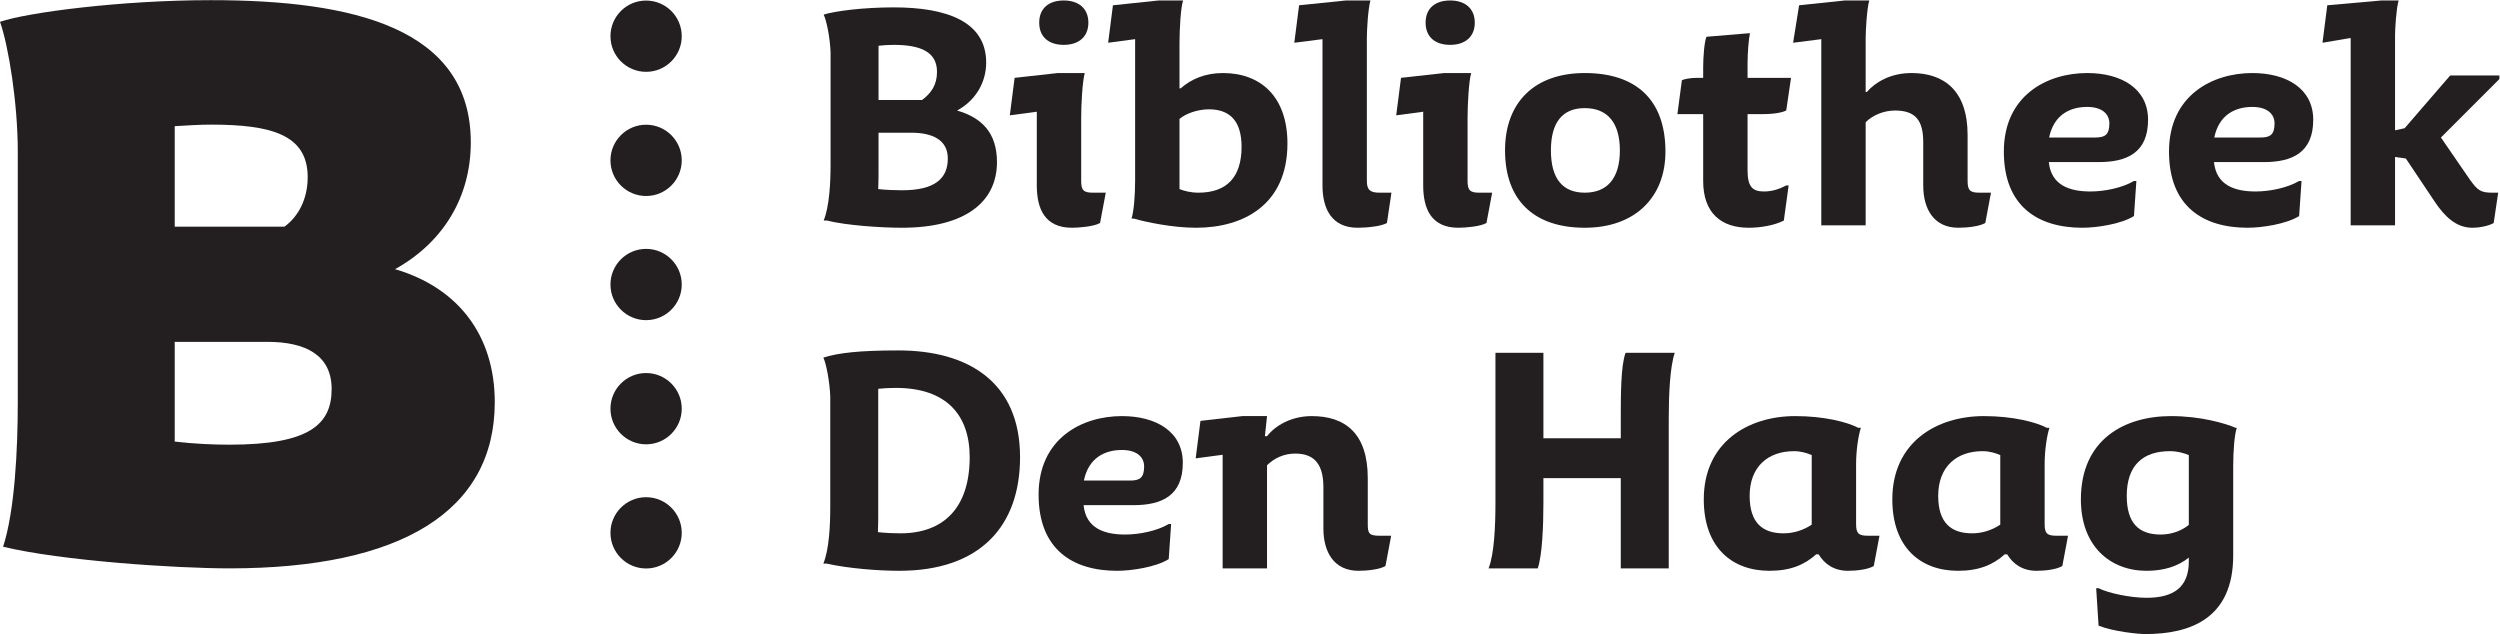 <?xml version="1.0" encoding="UTF-8" standalone="no"?>
<svg
   xmlns:dc="http://purl.org/dc/elements/1.1/"
   xmlns:cc="http://creativecommons.org/ns#"
   xmlns:rdf="http://www.w3.org/1999/02/22-rdf-syntax-ns#"
   xmlns:svg="http://www.w3.org/2000/svg"
   xmlns="http://www.w3.org/2000/svg"
   xmlns:sodipodi="http://sodipodi.sourceforge.net/DTD/sodipodi-0.dtd"
   xmlns:inkscape="http://www.inkscape.org/namespaces/inkscape"
   version="1.1"
   id="svg2"
   xml:space="preserve"
   width="776.467"
   height="196.933"
   viewBox="0 0 776.467 196.933"
   sodipodi:docname="logo BDH liggend zwart 2019.eps"><defs
     id="defs6" /><sodipodi:namedview
     pagecolor="#ffffff"
     bordercolor="#666666"
     borderopacity="1"
     objecttolerance="10"
     gridtolerance="10"
     guidetolerance="10"
     inkscape:pageopacity="0"
     inkscape:pageshadow="2"
     inkscape:window-width="640"
     inkscape:window-height="480"
     id="namedview4" /><g
     id="g10"
     inkscape:groupmode="layer"
     inkscape:label="ink_ext_XXXXXX"
     transform="matrix(1.333,0,0,-1.333,0,196.933)"><g
       id="g12"
       transform="scale(0.1)"><path
         d="m 534.961,441.281 c -37.82,0 -81.043,1.809 -127.859,7.207 v 232.364 h 216.121 c 88.261,0 149.504,-30.606 149.504,-109.872 0,-82.855 -52.231,-129.699 -237.766,-129.699 z M 407.102,1183.39 c 30.601,1.82 57.617,3.6 84.628,3.6 140.516,0 225.184,-23.4 225.184,-122.46 0,-48.66 -19.836,-90.077 -54.062,-115.307 H 407.102 Z M 920.449,850.188 C 1033.91,913.215 1096.96,1019.49 1096.96,1145.57 1096.96,1412.16 823.164,1477 491.73,1477 280.984,1477 63.055,1448.18 0,1426.56 19.824,1370.72 41.434,1237.43 41.434,1123.96 V 540.344 C 41.434,428.691 34.227,286.371 7.219,203.512 140.508,171.09 407.102,153.082 534.961,153.082 c 399.883,0 617.839,133.289 617.839,387.262 0,154.906 -84.66,266.59 -232.351,309.844"
         style="fill:#231f20;fill-opacity:1;fill-rule:nonzero;stroke:none"
         id="path14" /><path
         d="m 2046.98,1085.72 v 82.44 h 76.15 c 49.6,0 85.23,-16.77 85.23,-60.08 0,-46.81 -30.04,-74.04 -106.89,-74.04 -16.76,0 -36.32,0.69 -55.19,2.77 0.7,16.08 0.7,32.15 0.7,48.91 z m 0,285.05 c 11.88,1.37 23.75,2.07 35.63,2.07 62.89,0 100.6,-16.75 100.6,-62.86 0,-30.04 -13.28,-49.61 -34.93,-65.67 h -101.3 z M 1919.13,963.465 h 7.7 c 44,-11.18 125.74,-16.754 174.64,-16.754 147.42,0 221.46,60.059 221.46,152.989 0,68.46 -35.63,103.4 -92.92,120.16 40.53,21.65 67.77,62.86 67.77,111.77 0,95.71 -92.21,128.56 -215.17,128.56 -71.25,0 -136.23,-8.4 -163.48,-16.78 6.99,-14.68 14.68,-53.78 16.08,-87.32 V 1094.1 c 0,-43.31 -2.8,-97.799 -16.08,-130.635"
         style="fill:#231f20;fill-opacity:1;fill-rule:nonzero;stroke:none"
         id="path16" /><path
         d="m 2497.48,946.711 c 16.06,0 51.69,2.773 65.66,11.152 l 13.29,70.567 h -30.04 c -21.66,0 -27.25,5.61 -27.25,27.26 v 147.41 c 0,30.04 2.78,84.53 8.38,104.08 h -62.87 l -100.61,-11.18 -11.17,-87.32 62.86,8.37 v -171.84 c 0,-54.487 18.87,-98.499 81.75,-98.499"
         style="fill:#231f20;fill-opacity:1;fill-rule:nonzero;stroke:none"
         id="path18" /><path
         d="m 2478.61,1372.84 c 34.93,0 57.3,18.88 57.3,51.71 0,32.84 -22.37,51.7 -57.3,51.7 -35.63,0 -57.28,-18.86 -57.28,-51.7 0,-32.83 21.65,-51.71 57.28,-51.71"
         style="fill:#231f20;fill-opacity:1;fill-rule:nonzero;stroke:none"
         id="path20" /><path
         d="m 2748.22,1200.3 c 14.66,12.58 42.61,22.36 68.47,22.36 48.9,0 76.14,-27.27 76.14,-87.33 0,-71.27 -34.93,-106.9 -100.59,-106.9 -18.18,0 -33.55,4.2 -44.02,8.38 z m -103.41,-144.61 c 0,-32.14 -2.78,-70.573 -8.37,-87.327 l 6.98,-0.695 c 25.86,-7.707 89.42,-20.957 143.22,-20.957 111.79,0 213.08,54.489 213.08,196.299 0,109.68 -62.87,164.17 -150.2,164.17 -41.22,0 -74.05,-13.98 -98.51,-35.64 h -2.79 v 106.21 c 0,30.03 2.79,82.44 8.38,98.5 h -57.29 l -106.18,-11.19 -11.18,-87.31 62.86,8.38 v -330.44"
         style="fill:#231f20;fill-opacity:1;fill-rule:nonzero;stroke:none"
         id="path22" /><path
         d="m 3184.76,1055.69 v 333.23 c 0,18.86 2.79,68.47 8.37,87.33 h -57.28 l -108.98,-11.19 -11.18,-87.31 65.67,8.38 v -340.92 c 0,-54.487 21.65,-98.499 81.75,-98.499 18.84,0 54.48,2.773 68.44,11.152 l 10.5,70.567 h -27.26 c -21.66,0 -30.03,5.61 -30.03,27.26"
         style="fill:#231f20;fill-opacity:1;fill-rule:nonzero;stroke:none"
         id="path24" /><path
         d="m 3378.91,1372.84 c 34.94,0 57.29,18.88 57.29,51.71 0,32.84 -22.35,51.7 -57.29,51.7 -35.64,0 -57.29,-18.86 -57.29,-51.7 0,-32.83 21.65,-51.71 57.29,-51.71"
         style="fill:#231f20;fill-opacity:1;fill-rule:nonzero;stroke:none"
         id="path26" /><path
         d="m 3446.67,1028.43 c -21.65,0 -27.25,5.61 -27.25,27.26 v 147.41 c 0,30.04 2.8,84.53 8.38,104.08 h -62.87 l -100.6,-11.18 -11.18,-87.32 62.88,8.37 v -171.84 c 0,-54.487 18.86,-98.499 81.74,-98.499 16.08,0 51.69,2.773 65.68,11.152 l 13.26,70.567 h -30.04"
         style="fill:#231f20;fill-opacity:1;fill-rule:nonzero;stroke:none"
         id="path28" /><path
         d="m 3692.54,1225.46 c 51.7,0 81.73,-32.83 81.73,-98.53 0,-65.66 -30.03,-98.5 -81.73,-98.5 -51.7,0 -78.95,32.84 -78.95,98.5 0,65.7 27.25,98.53 78.95,98.53 z m 0,-278.749 c 117.36,0 187.92,71.239 187.92,177.449 0,120.15 -67.76,183.02 -187.92,183.02 -117.37,0 -185.84,-68.47 -185.84,-180.25 0,-114.55 65.66,-180.219 185.84,-180.219"
         style="fill:#231f20;fill-opacity:1;fill-rule:nonzero;stroke:none"
         id="path30" /><path
         d="m 4074.57,946.711 c 27.25,0 60.08,5.574 81.75,16.754 l 11.18,81.745 h -5.6 c -16.07,-8.4 -32.83,-13.98 -51.69,-13.98 -27.25,0 -38.42,11.18 -38.42,49.61 v 130.64 h 35.61 c 32.85,0 48.92,5.57 54.5,8.38 l 11.19,76.14 h -101.3 v 32.84 c 0,27.25 2.78,57.29 5.58,71.26 l -101.3,-8.38 c -4.89,-11.17 -7.69,-46.11 -7.69,-71.27 V 1296 h -13.97 c -16.06,0 -30.03,-2.8 -35.63,-5.57 l -10.48,-78.95 h 60.08 v -155.79 c 0,-76.147 43.31,-108.979 106.19,-108.979"
         style="fill:#231f20;fill-opacity:1;fill-rule:nonzero;stroke:none"
         id="path32" /><path
         d="m 4243.56,952.285 h 103.4 v 240.345 c 16.77,16.75 42.62,27.23 68.46,27.23 48.92,0 65.68,-24.47 65.68,-74.05 v -100.6 c 0,-54.487 24.45,-98.499 81.73,-98.499 18.87,0 48.91,2.773 62.88,11.152 l 13.26,70.567 h -27.23 c -21.66,0 -27.25,5.61 -27.25,27.26 v 106.87 c 0,103.41 -54.49,144.62 -130.63,144.62 -49.61,0 -84.53,-21.66 -104.1,-44.02 h -2.8 v 125.76 c 0,16.06 2.8,68.47 8.38,87.33 h -57.27 l -106.2,-11.19 -13.97,-87.31 65.66,8.38 V 952.285"
         style="fill:#231f20;fill-opacity:1;fill-rule:nonzero;stroke:none"
         id="path34" /><path
         d="m 4863.13,1228.23 c 34.93,0 51.69,-16.75 51.69,-38.41 0,-27.26 -11.17,-32.83 -32.83,-32.83 H 4774.4 c 11.19,53.79 49.6,71.24 88.73,71.24 z m -11.19,-281.519 c 32.85,0 90.13,8.379 120.18,27.23 l 5.59,81.749 h -5.59 c -27.25,-16.08 -68.47,-24.46 -101.31,-24.46 -48.19,0 -91.52,13.98 -97.11,68.47 h 116.67 c 64.98,0 114.58,21.65 114.58,98.5 0,73.34 -62.88,108.98 -141.82,108.98 -92.92,0 -194.21,-51.69 -194.21,-183.02 0,-127.859 79.63,-177.449 183.02,-177.449"
         style="fill:#231f20;fill-opacity:1;fill-rule:nonzero;stroke:none"
         id="path36" /><path
         d="m 5266.83,1156.99 h -107.59 c 11.18,53.79 49.6,71.24 88.72,71.24 34.93,0 51.7,-16.75 51.7,-38.41 0,-27.26 -11.17,-32.83 -32.83,-32.83 z m -18.87,150.19 c -92.91,0 -194.21,-51.69 -194.21,-183.02 0,-127.859 79.64,-177.449 183.03,-177.449 32.84,0 90.12,8.379 120.17,27.23 l 5.59,81.749 h -5.59 c -27.24,-16.08 -68.46,-24.46 -101.31,-24.46 -48.19,0 -91.52,13.98 -97.1,68.47 h 116.67 c 64.98,0 114.58,21.65 114.58,98.5 0,73.34 -62.89,108.98 -141.83,108.98"
         style="fill:#231f20;fill-opacity:1;fill-rule:nonzero;stroke:none"
         id="path38" /><path
         d="m 5823.54,1301.6 h -114.58 l -106.19,-122.96 -22.35,-4.89 v 220.75 c 0,16.08 2.78,62.89 8.38,81.75 h -40.52 l -125.75,-11.19 -11.18,-87.31 65.67,11.17 V 952.285 h 103.4 v 159.295 l 25.15,-3.5 67.76,-101.31 c 23.06,-34.231 49.6,-60.059 87.33,-60.059 19.56,0 41.22,5.574 49.61,11.152 l 10.47,70.567 h -13.27 c -27.25,0 -34.24,4.9 -52.41,30.06 l -67.75,98.5 136.23,136.21 v 8.4"
         style="fill:#231f20;fill-opacity:1;fill-rule:nonzero;stroke:none"
         id="path40" /><path
         d="m 2097.96,234.73 c -15.37,0 -34.23,0.7 -52.4,2.782 0.7,15.379 0.7,32.148 0.7,48.91 v 285.047 c 12.58,1.375 25.86,2.078 41.22,2.078 117.37,0 171.86,-62.867 171.86,-161.367 0,-117.379 -60.08,-177.45 -161.38,-177.45 z m -4.88,426.161 c -90.13,0 -139.73,-5.602 -174.66,-16.778 6.98,-14.679 14.68,-56.59 16.06,-90.125 V 294.801 c 0,-43.313 -2.79,-97.801 -16.06,-130.629 h 7.68 c 49.6,-11.192 120.16,-16.762 169.06,-16.762 188.64,0 281.55,104.078 281.55,264.77 0,174.64 -120.16,248.711 -283.63,248.711"
         style="fill:#231f20;fill-opacity:1;fill-rule:nonzero;stroke:none"
         id="path42" /><path
         d="m 2632.99,357.691 h -107.6 c 11.18,53.789 49.61,71.239 88.73,71.239 34.93,0 51.7,-16.75 51.7,-38.41 0,-27.25 -11.18,-32.829 -32.83,-32.829 z m -18.87,150.188 c -92.91,0 -194.22,-51.688 -194.22,-183.027 0,-127.852 79.65,-177.442 183.04,-177.442 32.83,0 90.13,8.379 120.17,27.231 l 5.58,81.75 h -5.58 c -27.25,-16.082 -68.47,-24.461 -101.3,-24.461 -48.21,0 -91.53,13.98 -97.11,68.468 h 116.68 c 64.96,0 114.56,21.661 114.56,98.5 0,73.34 -62.87,108.981 -141.82,108.981"
         style="fill:#231f20;fill-opacity:1;fill-rule:nonzero;stroke:none"
         id="path44" /><path
         d="M 3186.88,256.391 V 363.27 c 0,103.402 -51.69,144.609 -130.64,144.609 -46.8,0 -84.53,-21.656 -104.09,-46.809 h -4.88 l 4.88,46.809 h -57.29 l -97.8,-11.18 -11.17,-87.32 62.86,8.371 V 152.98 h 103.4 v 240.34 c 16.77,16.758 39.82,27.231 65.67,27.231 48.9,0 65.67,-30.031 65.67,-78.942 V 245.91 c 0,-54.488 24.45,-98.5 81.74,-98.5 18.86,0 48.9,2.781 62.87,11.149 l 13.28,70.57 h -27.25 c -24.45,0 -27.25,5.601 -27.25,27.262"
         style="fill:#231f20;fill-opacity:1;fill-rule:nonzero;stroke:none"
         id="path46" /><path
         d="m 3776.38,502.301 v -46.11 H 3596.13 V 655.289 H 3484.36 V 305.98 c 0,-54.492 -2.8,-120.16 -16.08,-153 h 114.58 c 10.48,30.04 13.27,98.508 13.27,153 v 57.29 h 180.25 V 152.98 h 111.77 v 349.321 c 0,54.492 2.8,120.156 13.97,152.988 h -114.56 c -11.18,-30.027 -11.18,-98.496 -11.18,-152.988"
         style="fill:#231f20;fill-opacity:1;fill-rule:nonzero;stroke:none"
         id="path48" /><path
         d="m 4221.26,254.988 c -19.55,-13.277 -42.61,-20.258 -65.66,-20.258 -48.9,0 -78.95,24.461 -78.95,87.329 0,68.461 43.32,104.101 103.39,104.101 15.38,0 30.05,-4.211 41.22,-9.101 z m 103.41,1.403 v 139.711 c 0,32.828 5.58,67.769 11.17,84.543 h -6.28 c -25.17,13.253 -78.95,27.234 -146.72,27.234 -108.97,0 -213.07,-60.07 -213.07,-194.199 0,-111.782 65.66,-166.27 152.99,-166.27 48.9,0 81.74,13.949 108.98,38.41 h 5.59 c 13.98,-23.058 36.33,-38.41 68.47,-38.41 18.87,0 46.11,2.781 60.08,11.149 l 13.28,70.57 h -27.25 c -21.66,0 -27.24,5.601 -27.24,27.262"
         style="fill:#231f20;fill-opacity:1;fill-rule:nonzero;stroke:none"
         id="path50" /><path
         d="m 4660.59,254.988 c -19.55,-13.277 -42.61,-20.258 -65.67,-20.258 -48.89,0 -78.94,24.461 -78.94,87.329 0,68.461 43.31,104.101 103.4,104.101 15.37,0 30.03,-4.211 41.21,-9.101 z m 103.4,1.403 v 139.711 c 0,32.828 5.59,67.769 11.18,84.543 h -6.28 c -25.17,13.253 -78.96,27.234 -146.72,27.234 -108.99,0 -213.08,-60.07 -213.08,-194.199 0,-111.782 65.67,-166.27 153,-166.27 48.9,0 81.74,13.949 108.97,38.41 h 5.6 c 13.97,-23.058 36.33,-38.41 68.47,-38.41 18.86,0 46.11,2.781 60.08,11.149 l 13.28,70.57 h -27.25 c -21.66,0 -27.25,5.601 -27.25,27.262"
         style="fill:#231f20;fill-opacity:1;fill-rule:nonzero;stroke:none"
         id="path52" /><path
         d="m 5099.91,254.289 c -19.55,-15.379 -42.61,-22.359 -65.66,-22.359 -51.7,0 -78.95,27.261 -78.95,90.129 0,71.261 37.73,104.101 100.61,104.101 16.76,0 32.13,-4.211 44,-9.101 z m -41.22,253.59 c -108.97,0 -210.27,-54.488 -210.27,-194.199 0,-109.008 68.46,-166.27 153,-166.27 41.91,0 74.05,11.149 98.49,30.738 v -9.078 c 0,-60.09 -35.61,-84.55 -98.49,-84.55 -38.43,0 -90.13,11.18 -111.78,22.36 h -5.6 l 5.6,-87.328 C 4925.26,5.57 4982.55,0 4998.61,0 c 104.1,0 204.71,35.629 204.71,183.02 v 207.5 c 0,35.64 2.78,73.351 8.38,90.125 h -2.79 c -24.46,10.48 -81.75,27.234 -150.22,27.234"
         style="fill:#231f20;fill-opacity:1;fill-rule:nonzero;stroke:none"
         id="path54" /><path
         d="m 1505.41,1476.07 c -45.86,0 -83.04,-37.18 -83.04,-83.04 0,-45.86 37.18,-83.03 83.04,-83.03 45.86,0 83.04,37.17 83.04,83.03 0,45.86 -37.18,83.04 -83.04,83.04"
         style="fill:#231f20;fill-opacity:1;fill-rule:nonzero;stroke:none"
         id="path56" /><path
         d="m 1505.41,1186.77 c -45.86,0 -83.04,-37.17 -83.04,-83.04 0,-45.85 37.18,-83.03 83.04,-83.03 45.86,0 83.04,37.18 83.04,83.03 0,45.87 -37.18,83.04 -83.04,83.04"
         style="fill:#231f20;fill-opacity:1;fill-rule:nonzero;stroke:none"
         id="path58" /><path
         d="m 1505.41,897.484 c -45.86,0 -83.04,-37.175 -83.04,-83.035 0,-45.859 37.18,-83.039 83.04,-83.039 45.86,0 83.04,37.18 83.04,83.039 0,45.86 -37.18,83.035 -83.04,83.035"
         style="fill:#231f20;fill-opacity:1;fill-rule:nonzero;stroke:none"
         id="path60" /><path
         d="m 1505.41,608.195 c -45.86,0 -83.04,-37.179 -83.04,-83.039 0,-45.859 37.18,-83.035 83.04,-83.035 45.86,0 83.04,37.176 83.04,83.035 0,45.86 -37.18,83.039 -83.04,83.039"
         style="fill:#231f20;fill-opacity:1;fill-rule:nonzero;stroke:none"
         id="path62" /><path
         d="m 1505.41,318.898 c -45.86,0 -83.04,-37.179 -83.04,-83.039 0,-45.847 37.18,-83.031 83.04,-83.031 45.86,0 83.04,37.184 83.04,83.031 0,45.86 -37.18,83.039 -83.04,83.039"
         style="fill:#231f20;fill-opacity:1;fill-rule:nonzero;stroke:none"
         id="path64" /></g></g></svg>

